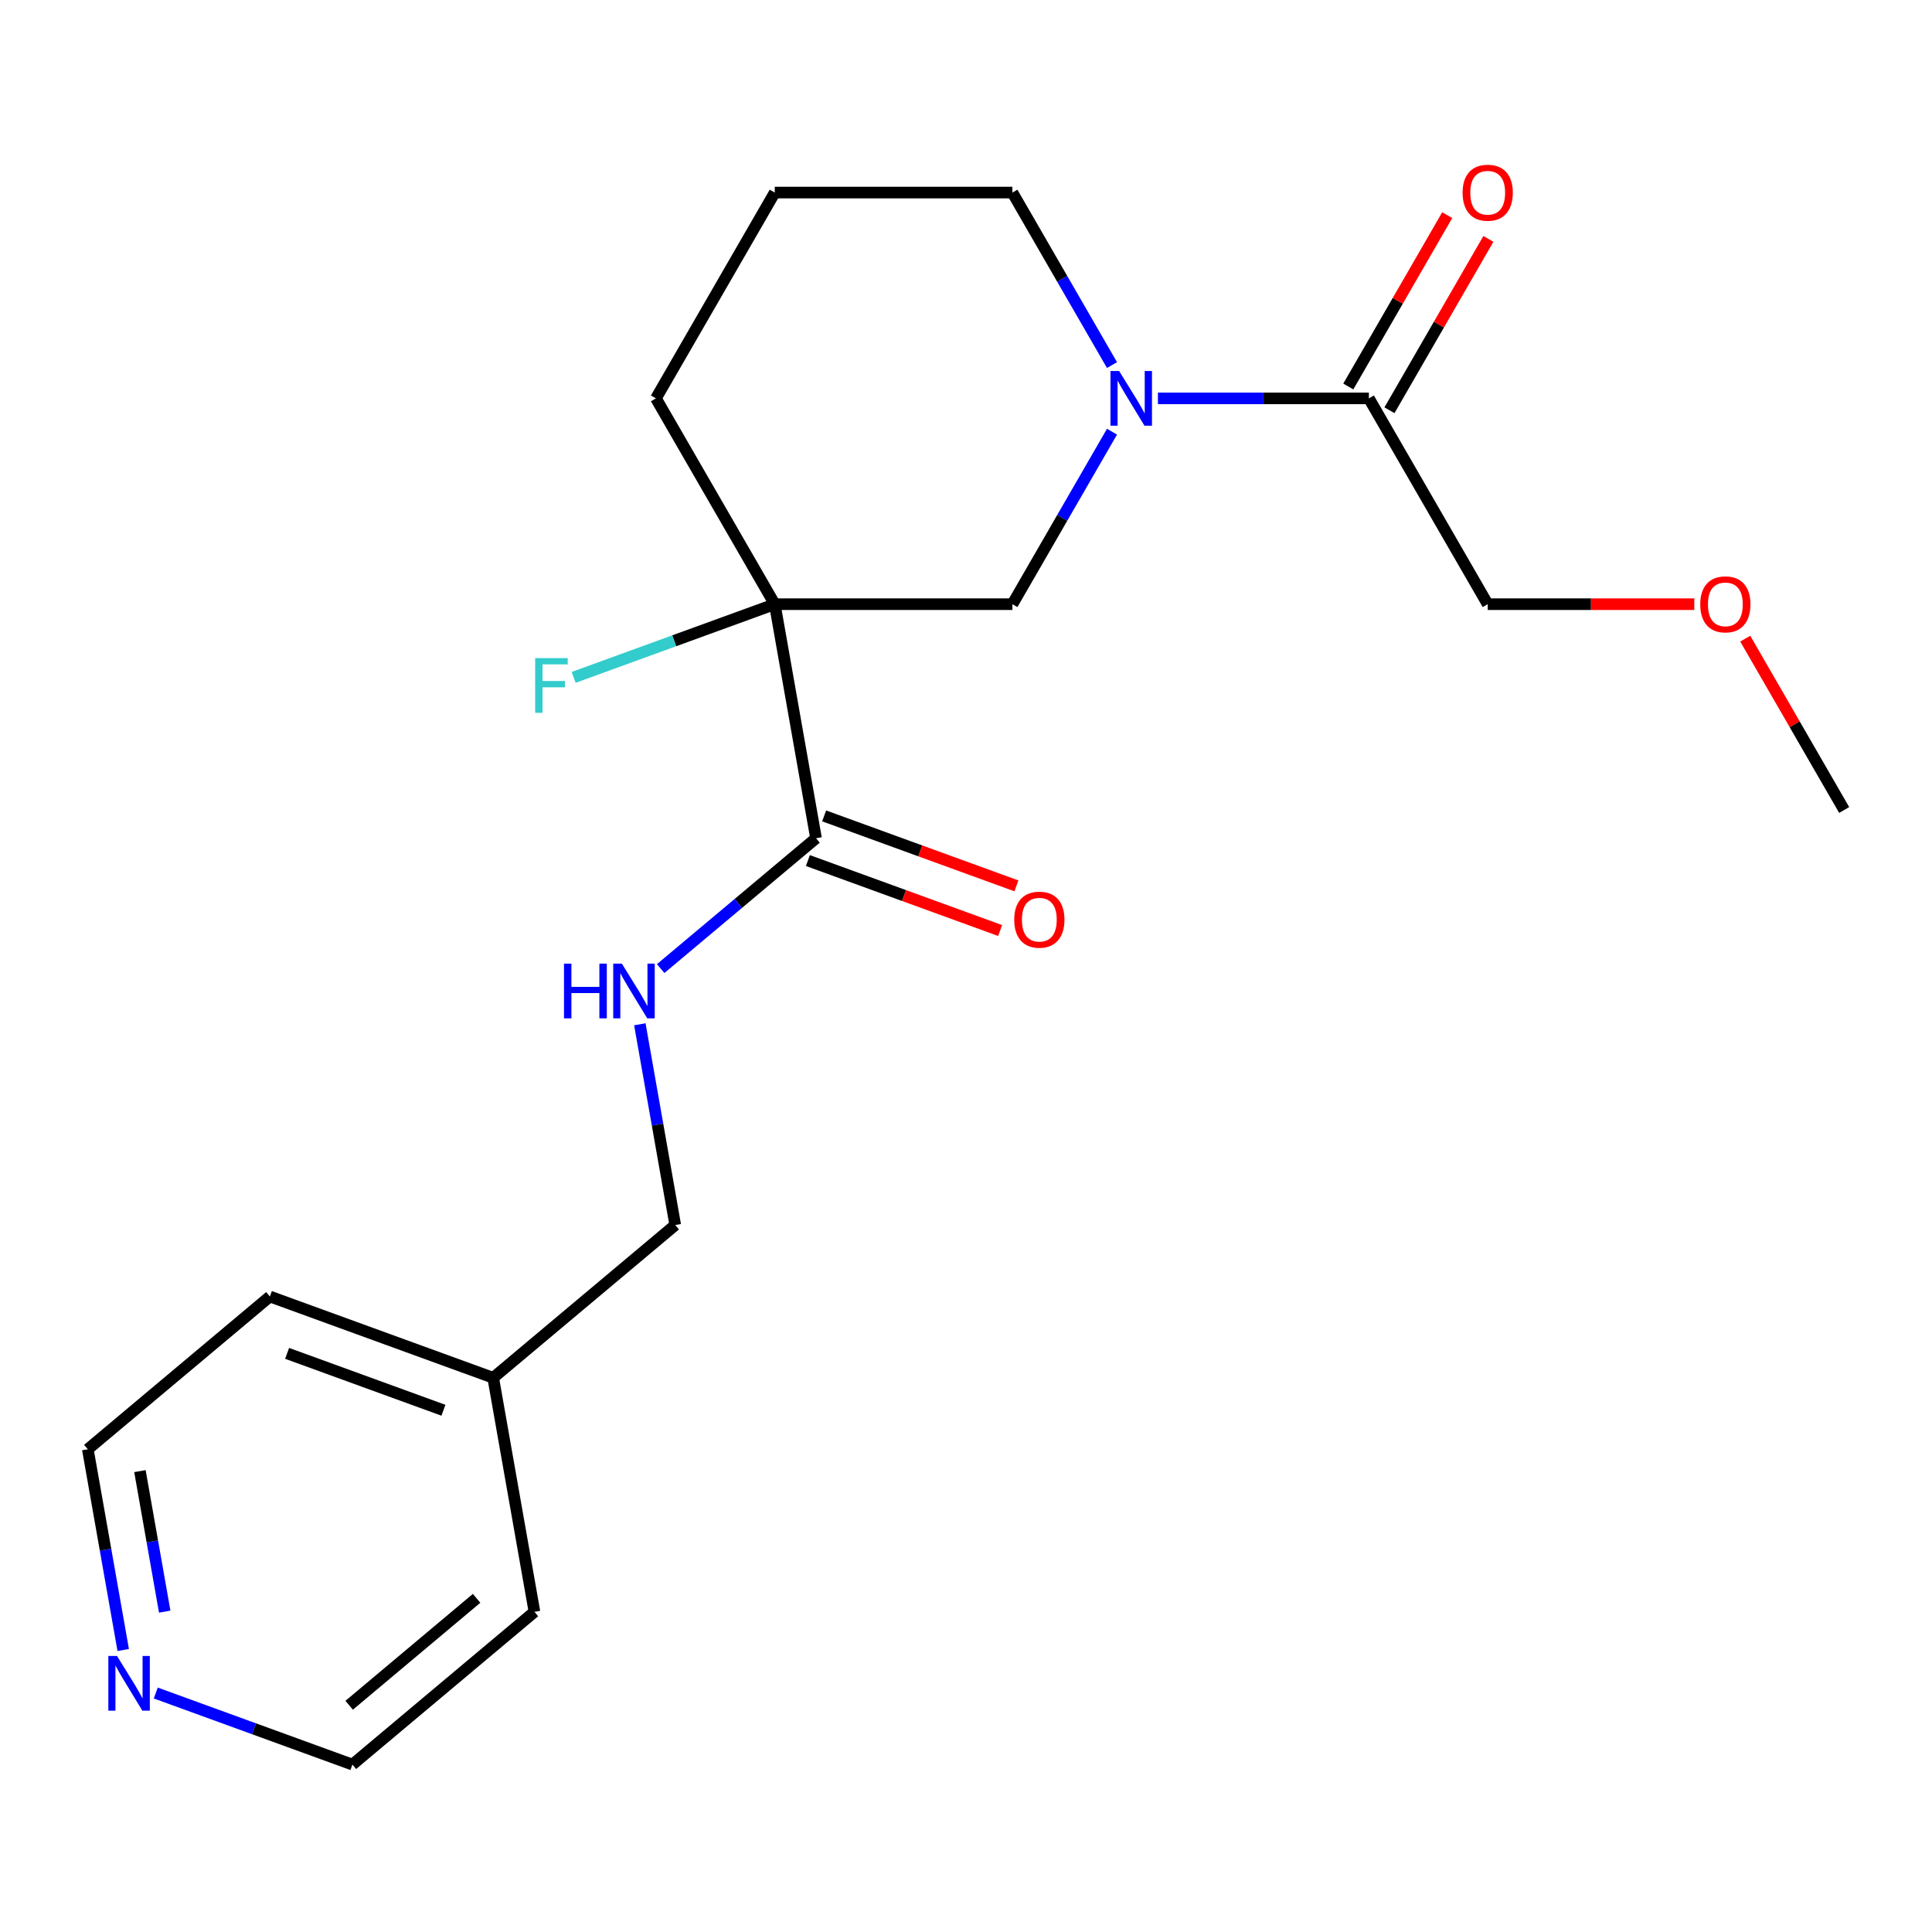 <?xml version='1.0' encoding='iso-8859-1'?>
<svg version='1.1' baseProfile='full'
              xmlns='http://www.w3.org/2000/svg'
                      xmlns:rdkit='http://www.rdkit.org/xml'
                      xmlns:xlink='http://www.w3.org/1999/xlink'
                  xml:space='preserve'
width='1000px' height='1000px' viewBox='0 0 1000 1000'>
<!-- END OF HEADER -->
<rect style='opacity:1.0;fill:#FFFFFF;stroke:none' width='1000' height='1000' x='0' y='0'> </rect>
<path class='bond-1' d='M 401.011,312.727 L 422.372,433.866' style='fill:none;fill-rule:evenodd;stroke:#000000;stroke-width:6px;stroke-linecap:butt;stroke-linejoin:miter;stroke-opacity:1' />
<path class='bond-2' d='M 401.011,312.727 L 524.019,312.727' style='fill:none;fill-rule:evenodd;stroke:#000000;stroke-width:6px;stroke-linecap:butt;stroke-linejoin:miter;stroke-opacity:1' />
<path class='bond-8' d='M 401.011,312.727 L 348.964,331.671' style='fill:none;fill-rule:evenodd;stroke:#000000;stroke-width:6px;stroke-linecap:butt;stroke-linejoin:miter;stroke-opacity:1' />
<path class='bond-8' d='M 348.964,331.671 L 296.917,350.614' style='fill:none;fill-rule:evenodd;stroke:#33CCCC;stroke-width:6px;stroke-linecap:butt;stroke-linejoin:miter;stroke-opacity:1' />
<path class='bond-10' d='M 401.011,312.727 L 339.508,206.199' style='fill:none;fill-rule:evenodd;stroke:#000000;stroke-width:6px;stroke-linecap:butt;stroke-linejoin:miter;stroke-opacity:1' />
<path class='bond-0' d='M 575.572,223.435 L 549.796,268.081' style='fill:none;fill-rule:evenodd;stroke:#0000FF;stroke-width:6px;stroke-linecap:butt;stroke-linejoin:miter;stroke-opacity:1' />
<path class='bond-0' d='M 549.796,268.081 L 524.019,312.727' style='fill:none;fill-rule:evenodd;stroke:#000000;stroke-width:6px;stroke-linecap:butt;stroke-linejoin:miter;stroke-opacity:1' />
<path class='bond-3' d='M 599.338,206.199 L 653.934,206.199' style='fill:none;fill-rule:evenodd;stroke:#0000FF;stroke-width:6px;stroke-linecap:butt;stroke-linejoin:miter;stroke-opacity:1' />
<path class='bond-3' d='M 653.934,206.199 L 708.53,206.199' style='fill:none;fill-rule:evenodd;stroke:#000000;stroke-width:6px;stroke-linecap:butt;stroke-linejoin:miter;stroke-opacity:1' />
<path class='bond-21' d='M 575.572,188.964 L 549.796,144.318' style='fill:none;fill-rule:evenodd;stroke:#0000FF;stroke-width:6px;stroke-linecap:butt;stroke-linejoin:miter;stroke-opacity:1' />
<path class='bond-21' d='M 549.796,144.318 L 524.019,99.672' style='fill:none;fill-rule:evenodd;stroke:#000000;stroke-width:6px;stroke-linecap:butt;stroke-linejoin:miter;stroke-opacity:1' />
<path class='bond-4' d='M 422.372,433.866 L 382.165,467.603' style='fill:none;fill-rule:evenodd;stroke:#000000;stroke-width:6px;stroke-linecap:butt;stroke-linejoin:miter;stroke-opacity:1' />
<path class='bond-4' d='M 382.165,467.603 L 341.957,501.341' style='fill:none;fill-rule:evenodd;stroke:#0000FF;stroke-width:6px;stroke-linecap:butt;stroke-linejoin:miter;stroke-opacity:1' />
<path class='bond-5' d='M 418.164,445.425 L 467.921,463.535' style='fill:none;fill-rule:evenodd;stroke:#000000;stroke-width:6px;stroke-linecap:butt;stroke-linejoin:miter;stroke-opacity:1' />
<path class='bond-5' d='M 467.921,463.535 L 517.679,481.645' style='fill:none;fill-rule:evenodd;stroke:#FF0000;stroke-width:6px;stroke-linecap:butt;stroke-linejoin:miter;stroke-opacity:1' />
<path class='bond-5' d='M 426.579,422.307 L 476.336,440.417' style='fill:none;fill-rule:evenodd;stroke:#000000;stroke-width:6px;stroke-linecap:butt;stroke-linejoin:miter;stroke-opacity:1' />
<path class='bond-5' d='M 476.336,440.417 L 526.093,458.527' style='fill:none;fill-rule:evenodd;stroke:#FF0000;stroke-width:6px;stroke-linecap:butt;stroke-linejoin:miter;stroke-opacity:1' />
<path class='bond-6' d='M 719.183,212.35 L 744.786,168.003' style='fill:none;fill-rule:evenodd;stroke:#000000;stroke-width:6px;stroke-linecap:butt;stroke-linejoin:miter;stroke-opacity:1' />
<path class='bond-6' d='M 744.786,168.003 L 770.39,123.657' style='fill:none;fill-rule:evenodd;stroke:#FF0000;stroke-width:6px;stroke-linecap:butt;stroke-linejoin:miter;stroke-opacity:1' />
<path class='bond-6' d='M 697.878,200.049 L 723.481,155.703' style='fill:none;fill-rule:evenodd;stroke:#000000;stroke-width:6px;stroke-linecap:butt;stroke-linejoin:miter;stroke-opacity:1' />
<path class='bond-6' d='M 723.481,155.703 L 749.084,111.356' style='fill:none;fill-rule:evenodd;stroke:#FF0000;stroke-width:6px;stroke-linecap:butt;stroke-linejoin:miter;stroke-opacity:1' />
<path class='bond-13' d='M 708.53,206.199 L 770.034,312.727' style='fill:none;fill-rule:evenodd;stroke:#000000;stroke-width:6px;stroke-linecap:butt;stroke-linejoin:miter;stroke-opacity:1' />
<path class='bond-9' d='M 331.181,530.169 L 340.342,582.12' style='fill:none;fill-rule:evenodd;stroke:#0000FF;stroke-width:6px;stroke-linecap:butt;stroke-linejoin:miter;stroke-opacity:1' />
<path class='bond-9' d='M 340.342,582.12 L 349.502,634.072' style='fill:none;fill-rule:evenodd;stroke:#000000;stroke-width:6px;stroke-linecap:butt;stroke-linejoin:miter;stroke-opacity:1' />
<path class='bond-7' d='M 63.776,854.04 L 54.615,802.088' style='fill:none;fill-rule:evenodd;stroke:#0000FF;stroke-width:6px;stroke-linecap:butt;stroke-linejoin:miter;stroke-opacity:1' />
<path class='bond-7' d='M 54.615,802.088 L 45.455,750.137' style='fill:none;fill-rule:evenodd;stroke:#000000;stroke-width:6px;stroke-linecap:butt;stroke-linejoin:miter;stroke-opacity:1' />
<path class='bond-7' d='M 85.255,834.183 L 78.843,797.816' style='fill:none;fill-rule:evenodd;stroke:#0000FF;stroke-width:6px;stroke-linecap:butt;stroke-linejoin:miter;stroke-opacity:1' />
<path class='bond-7' d='M 78.843,797.816 L 72.43,761.45' style='fill:none;fill-rule:evenodd;stroke:#000000;stroke-width:6px;stroke-linecap:butt;stroke-linejoin:miter;stroke-opacity:1' />
<path class='bond-22' d='M 80.63,876.304 L 131.517,894.825' style='fill:none;fill-rule:evenodd;stroke:#0000FF;stroke-width:6px;stroke-linecap:butt;stroke-linejoin:miter;stroke-opacity:1' />
<path class='bond-22' d='M 131.517,894.825 L 182.404,913.347' style='fill:none;fill-rule:evenodd;stroke:#000000;stroke-width:6px;stroke-linecap:butt;stroke-linejoin:miter;stroke-opacity:1' />
<path class='bond-12' d='M 349.502,634.072 L 255.273,713.14' style='fill:none;fill-rule:evenodd;stroke:#000000;stroke-width:6px;stroke-linecap:butt;stroke-linejoin:miter;stroke-opacity:1' />
<path class='bond-14' d='M 339.508,206.199 L 401.011,99.672' style='fill:none;fill-rule:evenodd;stroke:#000000;stroke-width:6px;stroke-linecap:butt;stroke-linejoin:miter;stroke-opacity:1' />
<path class='bond-11' d='M 524.019,99.672 L 401.011,99.672' style='fill:none;fill-rule:evenodd;stroke:#000000;stroke-width:6px;stroke-linecap:butt;stroke-linejoin:miter;stroke-opacity:1' />
<path class='bond-18' d='M 255.273,713.14 L 276.633,834.279' style='fill:none;fill-rule:evenodd;stroke:#000000;stroke-width:6px;stroke-linecap:butt;stroke-linejoin:miter;stroke-opacity:1' />
<path class='bond-19' d='M 255.273,713.14 L 139.684,671.069' style='fill:none;fill-rule:evenodd;stroke:#000000;stroke-width:6px;stroke-linecap:butt;stroke-linejoin:miter;stroke-opacity:1' />
<path class='bond-19' d='M 229.52,729.947 L 148.608,700.497' style='fill:none;fill-rule:evenodd;stroke:#000000;stroke-width:6px;stroke-linecap:butt;stroke-linejoin:miter;stroke-opacity:1' />
<path class='bond-15' d='M 770.034,312.727 L 823.5,312.727' style='fill:none;fill-rule:evenodd;stroke:#000000;stroke-width:6px;stroke-linecap:butt;stroke-linejoin:miter;stroke-opacity:1' />
<path class='bond-15' d='M 823.5,312.727 L 876.966,312.727' style='fill:none;fill-rule:evenodd;stroke:#FF0000;stroke-width:6px;stroke-linecap:butt;stroke-linejoin:miter;stroke-opacity:1' />
<path class='bond-20' d='M 903.339,330.562 L 928.942,374.908' style='fill:none;fill-rule:evenodd;stroke:#FF0000;stroke-width:6px;stroke-linecap:butt;stroke-linejoin:miter;stroke-opacity:1' />
<path class='bond-20' d='M 928.942,374.908 L 954.545,419.255' style='fill:none;fill-rule:evenodd;stroke:#000000;stroke-width:6px;stroke-linecap:butt;stroke-linejoin:miter;stroke-opacity:1' />
<path class='bond-16' d='M 182.404,913.347 L 276.633,834.279' style='fill:none;fill-rule:evenodd;stroke:#000000;stroke-width:6px;stroke-linecap:butt;stroke-linejoin:miter;stroke-opacity:1' />
<path class='bond-16' d='M 180.725,882.641 L 246.685,827.293' style='fill:none;fill-rule:evenodd;stroke:#000000;stroke-width:6px;stroke-linecap:butt;stroke-linejoin:miter;stroke-opacity:1' />
<path class='bond-17' d='M 45.455,750.137 L 139.684,671.069' style='fill:none;fill-rule:evenodd;stroke:#000000;stroke-width:6px;stroke-linecap:butt;stroke-linejoin:miter;stroke-opacity:1' />
<path  class='atom-1' d='M 579.263 192.039
L 588.543 207.039
Q 589.463 208.519, 590.943 211.199
Q 592.423 213.879, 592.503 214.039
L 592.503 192.039
L 596.263 192.039
L 596.263 220.359
L 592.383 220.359
L 582.423 203.959
Q 581.263 202.039, 580.023 199.839
Q 578.823 197.639, 578.463 196.959
L 578.463 220.359
L 574.783 220.359
L 574.783 192.039
L 579.263 192.039
' fill='#0000FF'/>
<path  class='atom-5' d='M 291.922 498.773
L 295.762 498.773
L 295.762 510.813
L 310.242 510.813
L 310.242 498.773
L 314.082 498.773
L 314.082 527.093
L 310.242 527.093
L 310.242 514.013
L 295.762 514.013
L 295.762 527.093
L 291.922 527.093
L 291.922 498.773
' fill='#0000FF'/>
<path  class='atom-5' d='M 321.882 498.773
L 331.162 513.773
Q 332.082 515.253, 333.562 517.933
Q 335.042 520.613, 335.122 520.773
L 335.122 498.773
L 338.882 498.773
L 338.882 527.093
L 335.002 527.093
L 325.042 510.693
Q 323.882 508.773, 322.642 506.573
Q 321.442 504.373, 321.082 503.693
L 321.082 527.093
L 317.402 527.093
L 317.402 498.773
L 321.882 498.773
' fill='#0000FF'/>
<path  class='atom-6' d='M 524.961 476.017
Q 524.961 469.217, 528.321 465.417
Q 531.681 461.617, 537.961 461.617
Q 544.241 461.617, 547.601 465.417
Q 550.961 469.217, 550.961 476.017
Q 550.961 482.897, 547.561 486.817
Q 544.161 490.697, 537.961 490.697
Q 531.721 490.697, 528.321 486.817
Q 524.961 482.937, 524.961 476.017
M 537.961 487.497
Q 542.281 487.497, 544.601 484.617
Q 546.961 481.697, 546.961 476.017
Q 546.961 470.457, 544.601 467.657
Q 542.281 464.817, 537.961 464.817
Q 533.641 464.817, 531.281 467.617
Q 528.961 470.417, 528.961 476.017
Q 528.961 481.737, 531.281 484.617
Q 533.641 487.497, 537.961 487.497
' fill='#FF0000'/>
<path  class='atom-7' d='M 757.034 99.752
Q 757.034 92.952, 760.394 89.152
Q 763.754 85.352, 770.034 85.352
Q 776.314 85.352, 779.674 89.152
Q 783.034 92.952, 783.034 99.752
Q 783.034 106.632, 779.634 110.552
Q 776.234 114.432, 770.034 114.432
Q 763.794 114.432, 760.394 110.552
Q 757.034 106.672, 757.034 99.752
M 770.034 111.232
Q 774.354 111.232, 776.674 108.352
Q 779.034 105.432, 779.034 99.752
Q 779.034 94.192, 776.674 91.392
Q 774.354 88.552, 770.034 88.552
Q 765.714 88.552, 763.354 91.352
Q 761.034 94.152, 761.034 99.752
Q 761.034 105.472, 763.354 108.352
Q 765.714 111.232, 770.034 111.232
' fill='#FF0000'/>
<path  class='atom-8' d='M 60.555 857.115
L 69.835 872.115
Q 70.755 873.595, 72.235 876.275
Q 73.715 878.955, 73.795 879.115
L 73.795 857.115
L 77.555 857.115
L 77.555 885.435
L 73.675 885.435
L 63.715 869.035
Q 62.555 867.115, 61.315 864.915
Q 60.115 862.715, 59.755 862.035
L 59.755 885.435
L 56.075 885.435
L 56.075 857.115
L 60.555 857.115
' fill='#0000FF'/>
<path  class='atom-9' d='M 277.002 340.638
L 293.842 340.638
L 293.842 343.878
L 280.802 343.878
L 280.802 352.478
L 292.402 352.478
L 292.402 355.758
L 280.802 355.758
L 280.802 368.958
L 277.002 368.958
L 277.002 340.638
' fill='#33CCCC'/>
<path  class='atom-16' d='M 880.042 312.807
Q 880.042 306.007, 883.402 302.207
Q 886.762 298.407, 893.042 298.407
Q 899.322 298.407, 902.682 302.207
Q 906.042 306.007, 906.042 312.807
Q 906.042 319.687, 902.642 323.607
Q 899.242 327.487, 893.042 327.487
Q 886.802 327.487, 883.402 323.607
Q 880.042 319.727, 880.042 312.807
M 893.042 324.287
Q 897.362 324.287, 899.682 321.407
Q 902.042 318.487, 902.042 312.807
Q 902.042 307.247, 899.682 304.447
Q 897.362 301.607, 893.042 301.607
Q 888.722 301.607, 886.362 304.407
Q 884.042 307.207, 884.042 312.807
Q 884.042 318.527, 886.362 321.407
Q 888.722 324.287, 893.042 324.287
' fill='#FF0000'/>
</svg>
